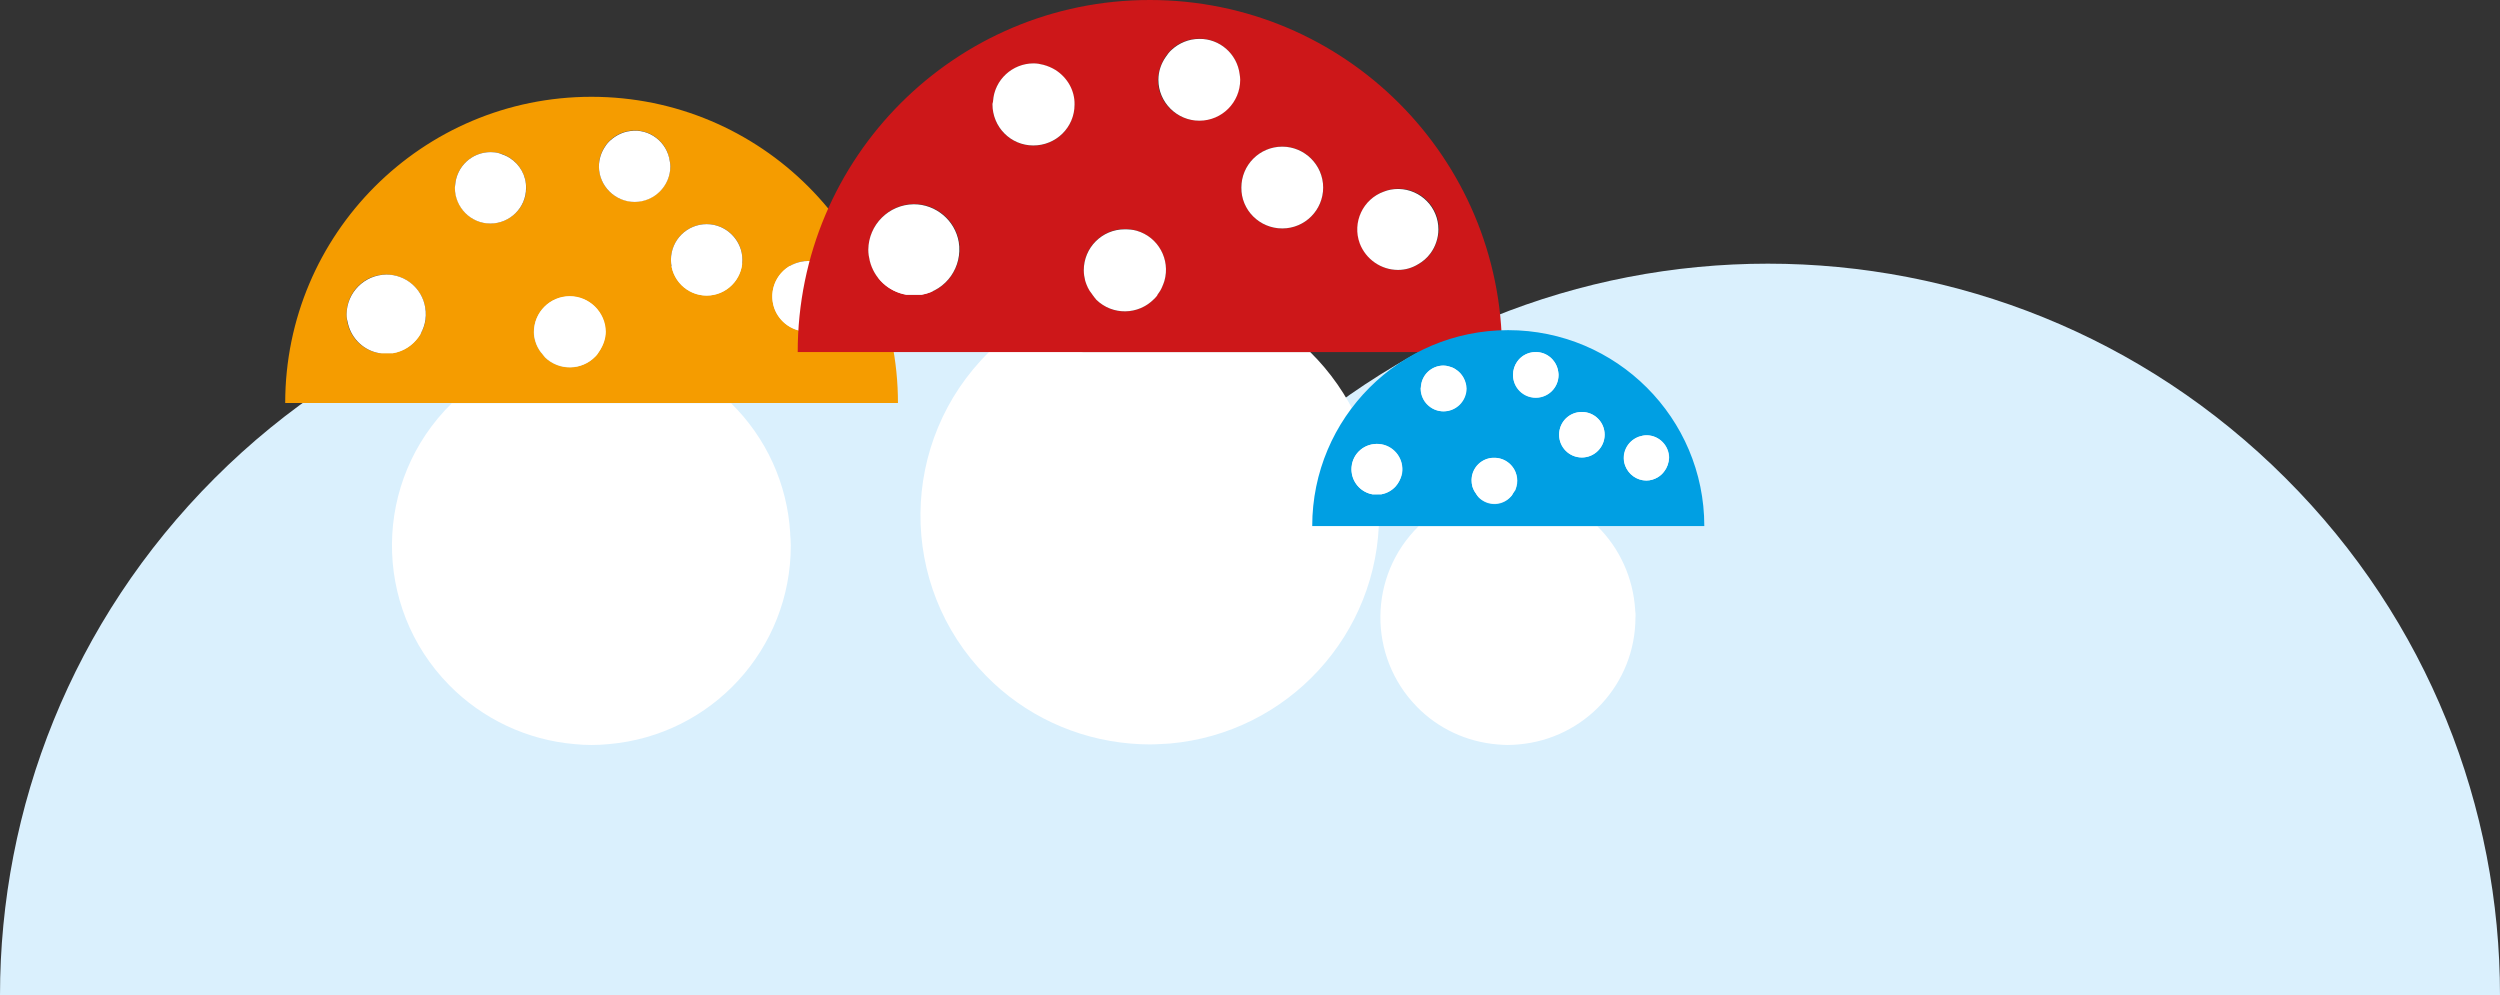<?xml version="1.0" encoding="utf-8"?>
<!-- Generator: Adobe Illustrator 25.0.0, SVG Export Plug-In . SVG Version: 6.00 Build 0)  -->
<svg version="1.1" id="Ebene_1" xmlns="http://www.w3.org/2000/svg" xmlns:xlink="http://www.w3.org/1999/xlink" x="0px" y="0px"
	 width="867.8px" height="345.5px" viewBox="0 0 867.8 345.5" style="enable-background:new 0 0 867.8 345.5;" xml:space="preserve"
	>
<rect x="0" y="0" width="867.8" height="345.5" fill="#333333" stroke="none"/>
<style type="text/css">
	.st0{fill:#DAF0FD;}
	.st1{fill:#FFFFFF;}
	.st2{fill:#F59C00;}
	.st3{fill:#CD1719;}
	.st4{fill:#009FE3;}
</style>
<g>
	<path class="st0" d="M793.4,166c-99.3-99.3-260.2-99.3-359.4,0l0,0c-99.3-99.3-260.2-99.3-359.5,0C24.9,215.6,0,280.5,0,345.5
		h867.8C867.8,280.5,843,215.5,793.4,166z"/>
</g>
<g id="Gruppe_1218" transform="translate(797)">
	<path id="Pfad_703" class="st1" d="M-522.7,185.6c0-0.2,0-0.3,0-0.5c-1-17.1-8.3-33.1-20.5-45.1h-97c-27.3,26.8-27.7,70.5-0.9,97.8
		c11.6,11.8,27.1,19.1,43.6,20.5c1.9,0.2,3.9,0.3,5.8,0.3c2,0,4-0.1,6-0.3c35.8-3.1,63.2-33,63.2-68.9
		C-522.5,188-522.6,186.8-522.7,185.6"/>
	<path id="Pfad_704" class="st2" d="M-591.7,33.6c-58.7,0-106.3,47.6-106.3,106.3c0,0,0,0,0,0h212.7
		C-485.3,81.2-532.9,33.6-591.7,33.6C-591.7,33.6-591.7,33.6-591.7,33.6 M-652.9,118.4c-2,2.2-4.7,3.7-7.7,4.2h-4.7
		c-5.4-0.9-9.7-4.9-11-10.2c-0.3-1.1-0.4-2.2-0.4-3.3c0-7.6,6.1-13.8,13.7-13.8c7.6,0,13.8,6.1,13.8,13.7
		C-649.1,112.5-650.5,115.9-652.9,118.4 M-586.9,50.7c0.5-0.8,1.1-1.5,1.8-2.1c5-4.6,12.8-4.4,17.4,0.6c1,1,1.7,2.2,2.3,3.5
		c0.4,1,0.7,2.1,0.9,3.2c0.1,0.6,0.2,1.2,0.2,1.7c0,6.8-5.5,12.4-12.4,12.4s-12.4-5.5-12.4-12.4C-589.1,55.2-588.3,52.7-586.9,50.7
		 M-639,64.2c0.5-6.4,5.8-11.4,12.3-11.4c1,0,2,0.1,3,0.4c6.6,1.7,10.6,8.4,9,15c-1.7,6.6-8.4,10.6-15,9c-5.5-1.4-9.3-6.3-9.3-12
		C-639.1,64.8-639,64.5-639,64.2 M-589.4,122.6c-0.1,0.1-0.1,0.2-0.2,0.3c-4.2,5.3-11.9,6.2-17.3,2c-0.3-0.3-0.6-0.5-0.9-0.8
		c-0.4-0.5-0.8-1-1.2-1.5c-0.1-0.1-0.1-0.2-0.2-0.2c-0.9-1.2-1.6-2.5-2-3.9c-0.3-1-0.5-2.1-0.5-3.2c0-6.8,5.5-12.4,12.4-12.4
		s12.4,5.5,12.4,12.4c0,1.1-0.2,2.2-0.5,3.2c-0.2,0.6-0.4,1.2-0.7,1.8C-588.4,121.1-588.9,121.9-589.4,122.6 M-551.7,102.6
		c-6.8,0-12.4-5.5-12.4-12.4c0-6.8,5.5-12.4,12.4-12.4c6.8,0,12.4,5.5,12.4,12.4c0,0,0,0,0,0C-539.3,97-544.8,102.6-551.7,102.6
		 M-506.9,110.1c-1,1.3-2.2,2.4-3.7,3.2c-1.8,1.1-4,1.7-6.1,1.8c-6.8,0-12.2-5.5-12.2-12.2c0-5.1,3.2-9.7,8.1-11.5
		c1.3-0.5,2.8-0.8,4.2-0.8c0.1,0,0.2,0,0.4,0c6.6,0.2,11.9,5.6,11.9,12.2C-504.4,105.5-505.3,108-506.9,110.1"/>
	<path id="Pfad_705" class="st1" d="M-662.9,95.3c-7.6,0.1-13.7,6.2-13.8,13.8c0,1.1,0.2,2.2,0.5,3.3c1.3,5.3,5.6,9.3,10.9,10.2h4.7
		c7.5-1.3,12.5-8.4,11.2-15.9C-650.5,100.1-656.2,95.3-662.9,95.3"/>
	<path id="Pfad_706" class="st1" d="M-620.1,54.8c-1.1-0.7-2.4-1.2-3.6-1.6c-1-0.3-2-0.4-3-0.4c-6.5,0-11.8,5-12.3,11.4
		c0,0.3-0.1,0.6-0.1,1c0,6.8,5.5,12.4,12.3,12.4c6.8,0,12.4-5.5,12.4-12.3C-614.3,61-616.5,57.1-620.1,54.8"/>
	<path id="Pfad_707" class="st1" d="M-599.2,102.8c-6.8,0-12.4,5.5-12.4,12.4c0,1.1,0.2,2.2,0.5,3.2c0.4,1.4,1.1,2.8,2,3.9
		c0.1,0.1,0.1,0.2,0.2,0.2c0.4,0.5,0.8,1.1,1.2,1.5c4.9,4.7,12.6,4.6,17.4-0.3c0.3-0.3,0.6-0.6,0.8-1c0.1-0.1,0.1-0.2,0.2-0.3
		c0.5-0.7,1-1.5,1.4-2.3c0.3-0.6,0.5-1.2,0.7-1.8c0.3-1,0.5-2.1,0.5-3.2C-586.8,108.4-592.4,102.8-599.2,102.8"/>
	<path id="Pfad_708" class="st1" d="M-576.7,70.1c6.8,0,12.4-5.5,12.4-12.4c0,0,0,0,0,0c0-0.6-0.1-1.2-0.2-1.7
		c-0.9-6.7-7.1-11.5-13.8-10.5c-2.5,0.3-4.9,1.5-6.8,3.2c-0.7,0.6-1.3,1.3-1.8,2.1c-1.4,2-2.2,4.5-2.2,7
		C-589.1,64.5-583.5,70.1-576.7,70.1C-576.7,70.1-576.7,70.1-576.7,70.1"/>
	<path id="Pfad_709" class="st1" d="M-551.7,102.6c6.8,0,12.4-5.6,12.4-12.4c0-6.8-5.6-12.4-12.4-12.4c-6.8,0-12.4,5.5-12.4,12.4
		C-564.1,97-558.5,102.6-551.7,102.6C-551.7,102.6-551.7,102.6-551.7,102.6"/>
	<path id="Pfad_710" class="st1" d="M-516.7,115.1c2.2,0,4.3-0.6,6.1-1.8c1.4-0.8,2.7-1.9,3.7-3.2c1.6-2.1,2.5-4.7,2.5-7.3
		c0-6.6-5.3-12-11.9-12.2c-0.1,0-0.2,0-0.4,0c-1.4,0-2.8,0.3-4.2,0.8c-6.3,2.3-9.6,9.3-7.3,15.7
		C-526.4,111.9-521.8,115.1-516.7,115.1"/>
	<path id="Pfad_711" class="st1" d="M-318.6,174.7c0-0.2,0-0.4,0-0.6c-1.2-19.6-9.6-38.1-23.6-51.9h-111.5
		c-31.3,30.8-31.8,81.1-1,112.4c13.3,13.6,31.1,21.9,50.1,23.5c2.2,0.2,4.4,0.3,6.7,0.3c2.3,0,4.6-0.2,6.9-0.3
		c41.1-3.6,72.7-38,72.7-79.2C-318.4,177.5-318.5,176.1-318.6,174.7"/>
	<path id="Pfad_712" class="st3" d="M-397.9,0c-67.5,0-122.2,54.7-122.2,122.2c0,0,0,0,0,0h244.5C-275.6,54.7-330.3,0-397.9,0
		C-397.9,0-397.9,0-397.9,0 M-468.2,97.5c-2.3,2.5-5.4,4.2-8.8,4.8h-5.4c-6.2-1.1-11.1-5.7-12.6-11.8c-0.3-1.2-0.5-2.5-0.5-3.8
		c0-8.7,7-15.8,15.8-15.9c8.7,0,15.8,7,15.9,15.8C-463.9,90.7-465.5,94.6-468.2,97.5 M-392.4,19.6c0.6-0.9,1.3-1.7,2-2.4
		c5.7-5.3,14.7-5,20,0.7c1.1,1.2,2,2.6,2.6,4c0.5,1.2,0.8,2.4,1,3.7c0.1,0.7,0.2,1.3,0.2,2c0,7.9-6.4,14.2-14.3,14.2
		c-7.9,0-14.2-6.4-14.2-14.2C-394.9,24.8-394,22-392.4,19.6 M-452.3,35.2c0.5-7.4,6.7-13.1,14.1-13.1c1.2,0,2.3,0.2,3.4,0.5
		c1.5,0.4,2.9,1,4.2,1.8c6.6,4.2,8.5,13,4.3,19.6s-13,8.5-19.6,4.3c-4.1-2.6-6.6-7.1-6.5-12C-452.4,35.9-452.3,35.6-452.3,35.2
		 M-395.3,102.3c-0.1,0.1-0.1,0.3-0.2,0.4c-4.8,6.1-13.7,7.2-19.8,2.3c-0.4-0.3-0.7-0.6-1.1-1c-0.5-0.5-1-1.1-1.4-1.8
		c-0.1-0.1-0.1-0.2-0.2-0.3c-1-1.4-1.8-2.9-2.3-4.5c-0.3-1.2-0.5-2.4-0.5-3.7c0-7.9,6.4-14.2,14.3-14.2c7.9,0,14.2,6.4,14.2,14.2
		c0,1.3-0.2,2.5-0.5,3.7c-0.2,0.7-0.5,1.4-0.8,2.1C-394.1,100.6-394.6,101.5-395.3,102.3 M-351.9,79.3c-7.9,0-14.2-6.4-14.2-14.2
		s6.4-14.2,14.2-14.2c7.9,0,14.2,6.4,14.2,14.2c0,0,0,0,0,0C-337.7,72.9-344,79.3-351.9,79.3 M-300.4,88c-1.1,1.5-2.6,2.8-4.2,3.7
		c-2.1,1.3-4.5,2-7,2c-7.8,0-14.1-6.3-14.1-14.1c0-5.9,3.7-11.2,9.3-13.2c1.5-0.6,3.2-0.9,4.8-0.9c0.1,0,0.3,0,0.4,0
		c7.6,0.2,13.7,6.4,13.7,14C-297.6,82.6-298.6,85.6-300.4,88"/>
	<path id="Pfad_713" class="st1" d="M-479.8,70.9c-8.7,0.1-15.7,7.1-15.8,15.8c0,1.3,0.2,2.5,0.5,3.8c1.5,6.1,6.4,10.7,12.6,11.8
		h5.4c8.6-1.5,14.3-9.7,12.9-18.3C-465.5,76.5-472.1,70.9-479.8,70.9"/>
	<path id="Pfad_714" class="st1" d="M-430.6,24.3c-1.3-0.8-2.7-1.4-4.2-1.8c-1.1-0.3-2.3-0.5-3.4-0.5c-7.4,0-13.6,5.7-14.1,13.1
		c0,0.4-0.2,0.7-0.2,1.1c0,7.9,6.3,14.3,14.2,14.3c7.9,0,14.3-6.3,14.3-14.2C-423.9,31.5-426.4,27-430.6,24.3"/>
	<path id="Pfad_715" class="st1" d="M-406.6,79.6c-7.9,0-14.2,6.4-14.2,14.2c0,1.3,0.2,2.5,0.5,3.7c0.5,1.6,1.2,3.2,2.3,4.5
		c0.1,0.1,0.1,0.2,0.2,0.3c0.4,0.6,0.9,1.2,1.4,1.8c5.6,5.4,14.5,5.3,20-0.3c0.3-0.3,0.7-0.7,1-1.1c0.1-0.1,0.1-0.2,0.2-0.4
		c0.6-0.8,1.2-1.7,1.6-2.7c0.3-0.7,0.6-1.4,0.8-2.1c2.1-7.4-2.1-15.2-9.6-17.4C-403.8,79.7-405.2,79.6-406.6,79.6"/>
	<path id="Pfad_716" class="st1" d="M-380.7,41.9c7.9,0,14.2-6.4,14.2-14.2c0,0,0,0,0,0c0-0.7-0.1-1.3-0.2-2
		c-0.9-7-6.9-12.3-14-12.2c-3.6,0-7,1.4-9.6,3.8c-0.8,0.7-1.4,1.5-2,2.4c-1.7,2.4-2.6,5.2-2.6,8C-394.9,35.5-388.5,41.9-380.7,41.9
		C-380.7,41.9-380.7,41.9-380.7,41.9"/>
	<path id="Pfad_717" class="st1" d="M-351.9,79.3c7.9,0,14.2-6.4,14.2-14.2s-6.4-14.2-14.2-14.2c-7.9,0-14.2,6.4-14.2,14.2
		C-366.2,72.9-359.8,79.3-351.9,79.3C-351.9,79.3-351.9,79.3-351.9,79.3"/>
	<path id="Pfad_718" class="st1" d="M-311.7,93.7c2.5,0,4.9-0.7,7-2c1.6-0.9,3.1-2.2,4.2-3.7c1.8-2.4,2.8-5.4,2.8-8.4
		c0-7.6-6.1-13.8-13.7-14c-0.1,0-0.3,0-0.4,0c-1.6,0-3.3,0.3-4.8,0.9c-7.3,2.6-11.1,10.7-8.4,18C-322.9,90-317.6,93.7-311.7,93.7"/>
	<path id="Pfad_719" class="st1" d="M-229.4,211.9c0-0.1,0-0.2,0-0.3c-0.7-10.9-5.3-21.2-13.1-28.9h-62.1
		c-17.4,17.1-17.7,45.1-0.6,62.6c7.4,7.6,17.3,12.2,27.9,13.1c1.2,0.1,2.5,0.2,3.7,0.2c1.3,0,2.6-0.1,3.8-0.2
		c22.9-2,40.5-21.1,40.5-44.1C-229.2,213.4-229.3,212.6-229.4,211.9"/>
	<path id="Pfad_720" class="st4" d="M-273.5,114.6c-37.6,0-68,30.5-68,68c0,0,0,0,0,0h136.1C-205.4,145.1-235.9,114.6-273.5,114.6
		C-273.5,114.6-273.5,114.6-273.5,114.6 M-312.6,168.9c-1.3,1.4-3,2.3-4.9,2.7h-3c-4.8-0.8-8-5.4-7.2-10.2c0.8-4.8,5.4-8,10.2-7.2
		c4.8,0.8,8,5.4,7.2,10.2C-310.7,166.1-311.5,167.6-312.6,168.9 M-270.4,125.6c0.3-0.5,0.7-0.9,1.1-1.3c3.2-3,8.2-2.8,11.1,0.4
		c0.6,0.7,1.1,1.4,1.5,2.3c0.3,0.7,0.5,1.3,0.6,2.1c0.1,0.4,0.1,0.7,0.1,1.1c0,4.4-3.6,7.9-7.9,7.9c-4.4,0-7.9-3.5-7.9-7.9
		C-271.8,128.4-271.3,126.9-270.4,125.6 M-303.8,134.2c0.3-4.1,3.7-7.3,7.8-7.3c0.6,0,1.3,0.1,1.9,0.3c0.8,0.2,1.6,0.5,2.3,1
		c3.7,2.4,4.8,7.3,2.4,10.9c-2.4,3.7-7.3,4.8-10.9,2.4c-2.3-1.5-3.6-4-3.6-6.7C-303.9,134.6-303.8,134.4-303.8,134.2 M-272,171.6
		c0,0.1-0.1,0.1-0.1,0.2c-2.4,3.4-7.1,4.2-10.5,1.8c-0.8-0.5-1.4-1.2-1.9-2c0,0-0.1-0.1-0.1-0.2c-0.6-0.8-1-1.6-1.3-2.5
		c-1.1-4.2,1.4-8.6,5.6-9.7c4.2-1.1,8.6,1.4,9.7,5.6c0.2,0.7,0.3,1.4,0.3,2.1c0,0.7-0.1,1.4-0.3,2.1c-0.1,0.4-0.3,0.8-0.4,1.2
		C-271.4,170.6-271.7,171.1-272,171.6 M-247.9,158.8c-4.4,0-7.9-3.5-7.9-7.9c0-4.4,3.5-7.9,7.9-7.9s7.9,3.5,7.9,7.9c0,0,0,0,0,0
		C-240,155.2-243.5,158.8-247.9,158.8 M-219.3,163.6c-0.6,0.8-1.4,1.5-2.3,2.1c-1.2,0.7-2.5,1.1-3.9,1.1c-4.3,0-7.8-3.5-7.8-7.8
		c0-3.3,2.1-6.2,5.2-7.4c0.9-0.3,1.8-0.5,2.7-0.5c0.1,0,0.1,0,0.2,0c4.2,0.1,7.6,3.6,7.6,7.8C-217.7,160.6-218.2,162.2-219.3,163.6"
		/>
	<path id="Pfad_721" class="st1" d="M-319.1,154.1c-4.9,0-8.8,3.9-8.8,8.8c0,4.3,3.1,7.9,7.3,8.7h3c4.8-0.8,8-5.4,7.2-10.2
		C-311.1,157.2-314.8,154.1-319.1,154.1"/>
	<path id="Pfad_722" class="st1" d="M-291.7,128.2c-0.7-0.5-1.5-0.8-2.3-1c-0.6-0.2-1.3-0.3-1.9-0.3c-4.1,0-7.6,3.2-7.8,7.3
		c0,0.2-0.1,0.4-0.1,0.6c0,4.4,3.5,7.9,7.9,8c4.4,0,7.9-3.5,8-7.9C-288,132.2-289.4,129.6-291.7,128.2"/>
	<path id="Pfad_723" class="st1" d="M-278.3,158.9c-4.3-0.1-7.9,3.4-7.9,7.7c0,0.8,0.1,1.5,0.3,2.3c0.3,0.9,0.7,1.8,1.3,2.5
		c0,0.1,0.1,0.1,0.1,0.2c0.2,0.3,0.5,0.7,0.8,1c3.1,3,8.1,2.9,11.1-0.2c0.2-0.2,0.4-0.4,0.5-0.6c0-0.1,0.1-0.1,0.1-0.2
		c0.3-0.5,0.6-1,0.9-1.5c0.2-0.4,0.3-0.8,0.4-1.2c0.2-0.7,0.3-1.4,0.3-2.1C-270.4,162.5-273.9,158.9-278.3,158.9"/>
	<path id="Pfad_724" class="st1" d="M-263.9,138c4.4,0,7.9-3.5,7.9-7.9c0,0,0,0,0,0c0-0.4-0.1-0.7-0.1-1.1c-0.6-4.3-4.5-7.3-8.9-6.7
		c-1.6,0.2-3.1,0.9-4.3,2c-0.4,0.4-0.8,0.9-1.1,1.3c-0.9,1.3-1.4,2.9-1.4,4.5C-271.8,134.4-268.3,138-263.9,138L-263.9,138"/>
	<path id="Pfad_725" class="st1" d="M-247.9,158.8c4.4,0,7.9-3.6,7.9-7.9c0-4.4-3.6-7.9-7.9-7.9c-4.4,0-7.9,3.5-7.9,7.9
		C-255.8,155.2-252.3,158.8-247.9,158.8C-247.9,158.8-247.9,158.8-247.9,158.8"/>
	<path id="Pfad_726" class="st1" d="M-225.5,166.8c1.4,0,2.7-0.4,3.9-1.1c0.9-0.5,1.7-1.2,2.3-2.1c1-1.3,1.6-3,1.6-4.7
		c0-4.2-3.4-7.7-7.6-7.8c-0.1,0-0.1,0-0.2,0c-0.9,0-1.8,0.2-2.7,0.5c-4.1,1.5-6.2,6-4.7,10C-231.7,164.7-228.8,166.8-225.5,166.8"/>
</g>
</svg>
